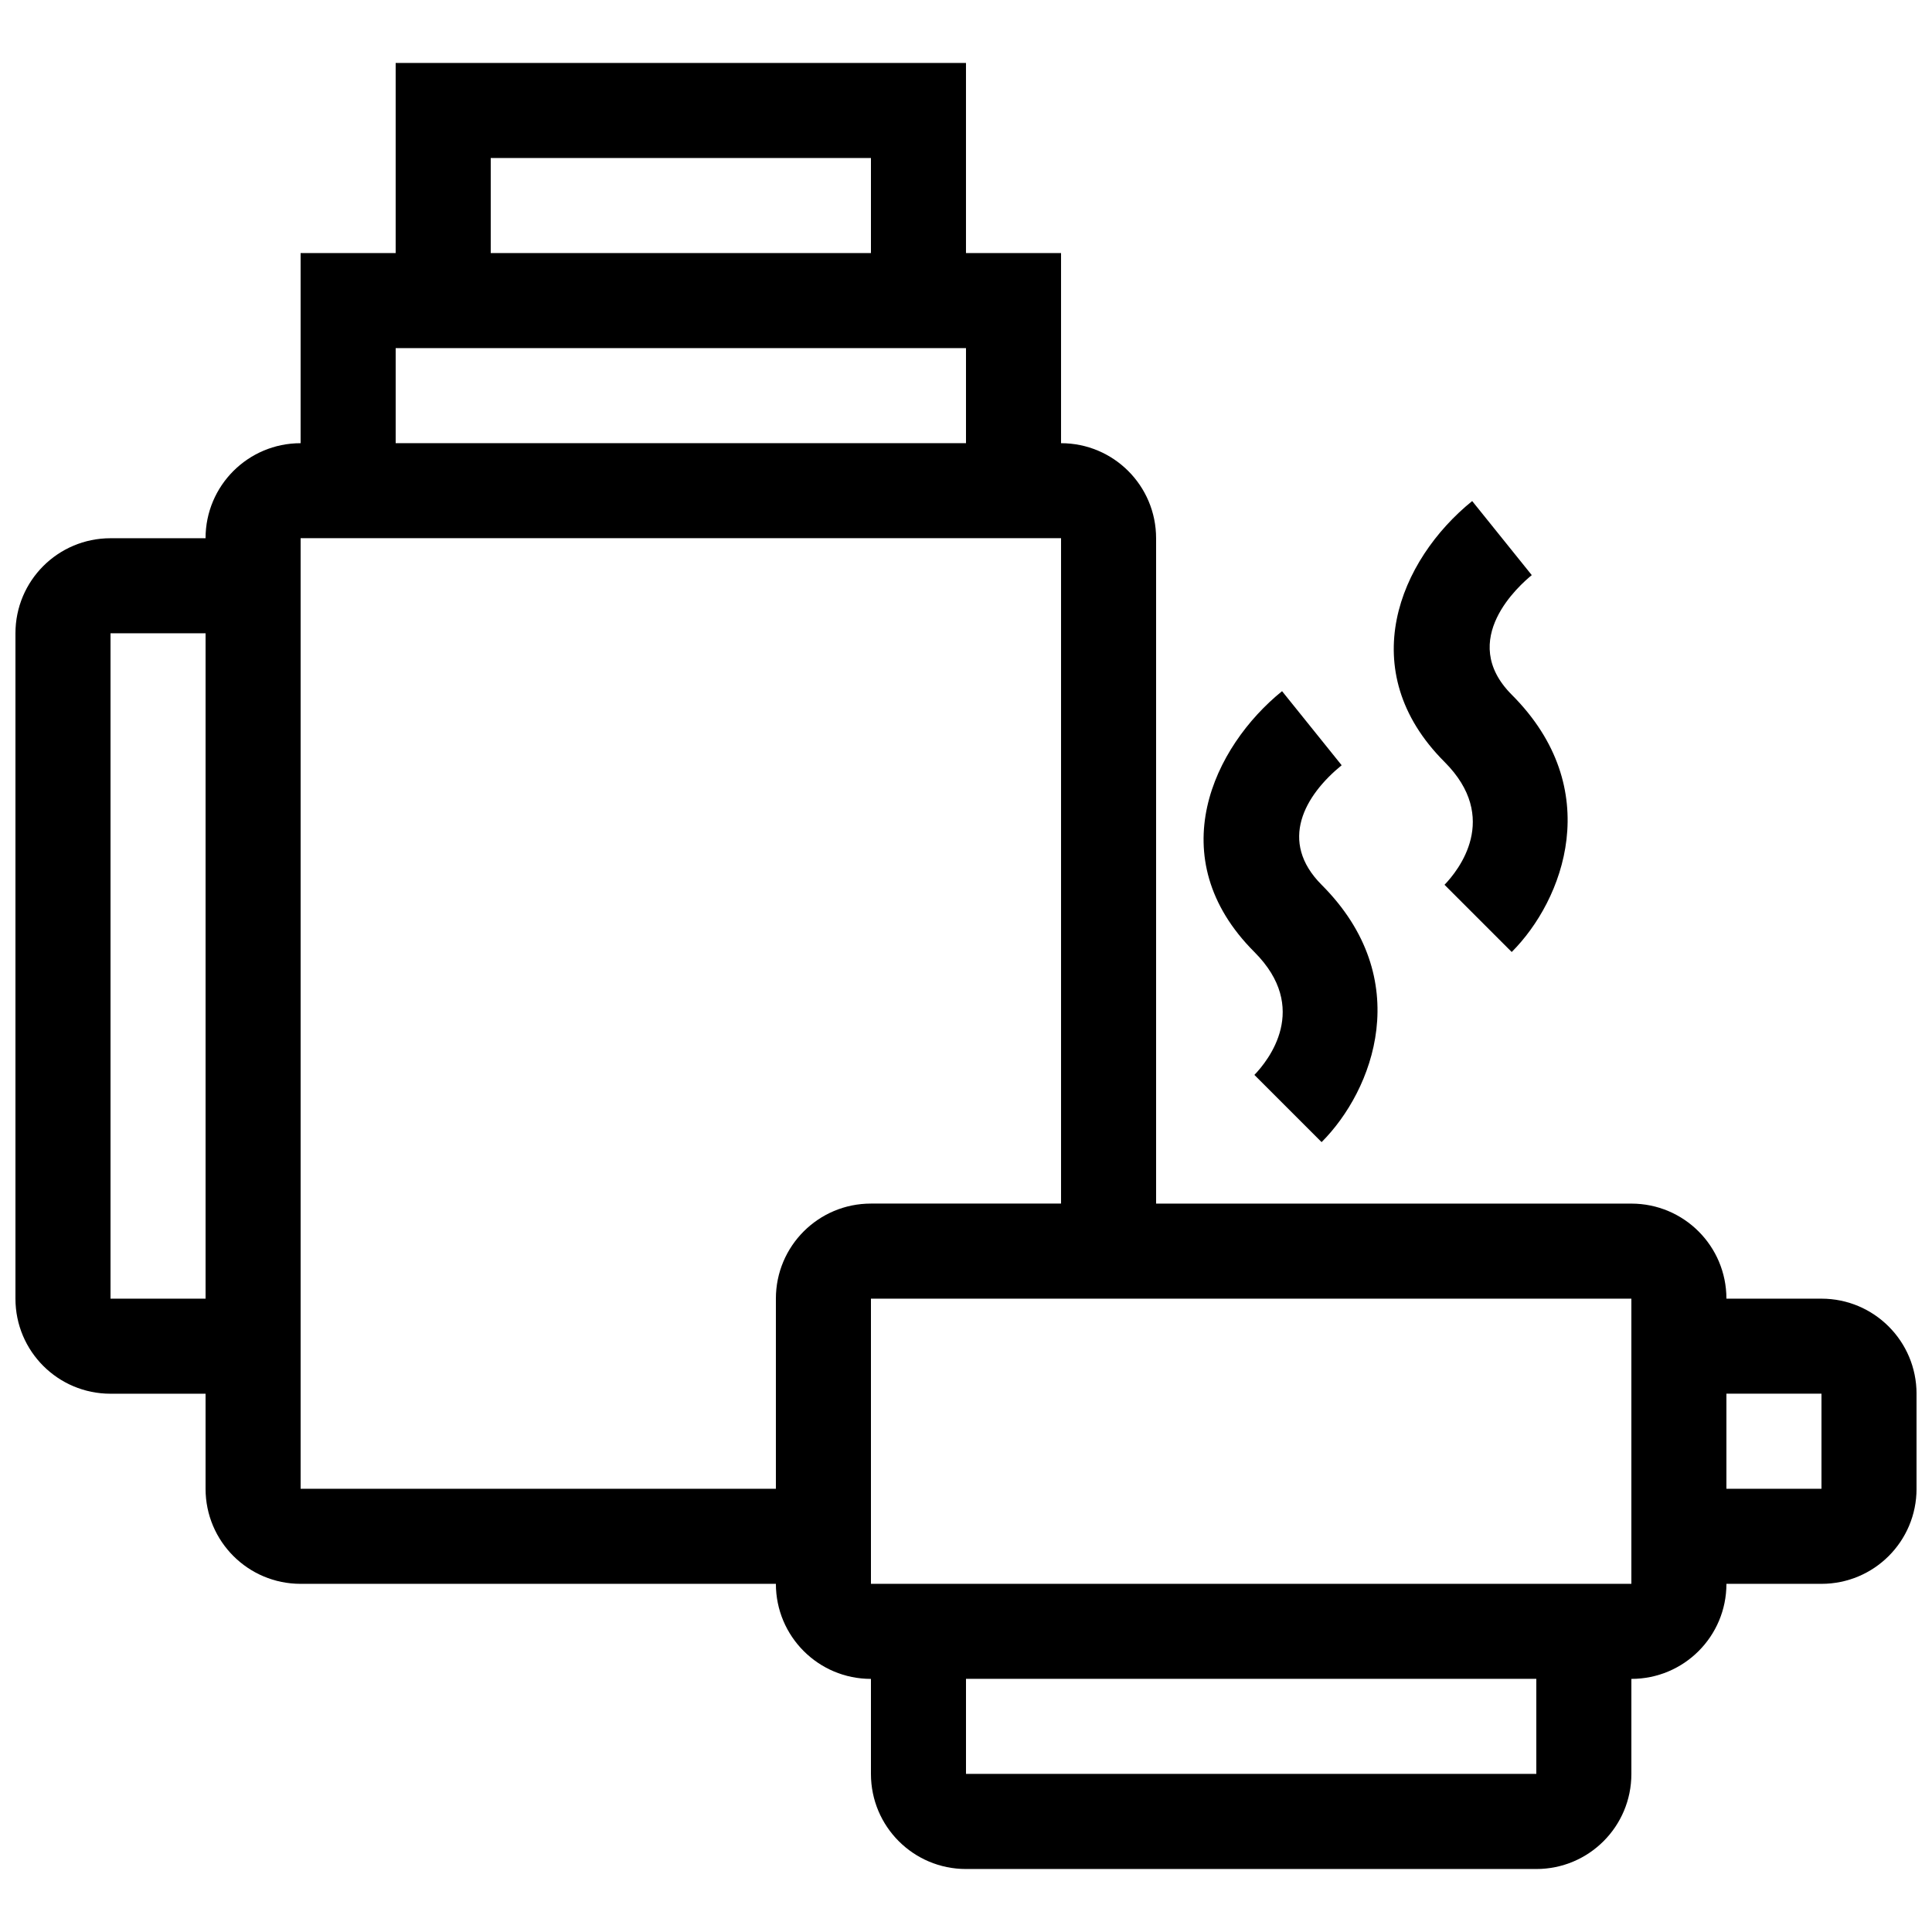 <?xml version="1.0" encoding="UTF-8"?>
<!-- Uploaded to: ICON Repo, www.iconrepo.com, Generator: ICON Repo Mixer Tools -->
<svg width="800px" height="800px" version="1.1" viewBox="144 144 512 512" xmlns="http://www.w3.org/2000/svg">
 <defs>
  <clipPath id="a">
   <path d="m148.09 160h503.81v480h-503.81z"/>
  </clipPath>
 </defs>
 <g clip-path="url(#a)">
  <path d="m626.71 488.16h-25.191c0-13.926-11.266-25.191-25.191-25.191l-125.95 0.004v-176.33c0-13.926-11.266-25.191-25.191-25.191v-50.383h-25.191v-50.383h-151.14v50.383h-25.191v50.383c-13.926 0-25.191 11.266-25.191 25.191l-25.188-0.004c-13.926 0-25.191 11.266-25.191 25.191v176.33c0 13.926 11.266 25.191 25.191 25.191h25.191v25.191c0 13.926 11.266 25.191 25.191 25.191h125.95c0 13.926 11.266 25.191 25.191 25.191v25.191c0 13.926 11.266 25.191 25.191 25.191h151.14c13.926 0 25.191-11.266 25.191-25.191v-25.191c13.926 0 25.191-11.266 25.191-25.191h25.191c13.926 0 25.191-11.266 25.191-25.191v-25.191c-0.012-13.926-11.277-25.191-25.203-25.191zm-428.23 0h-25.191v-176.33h25.191zm75.57-302.29h100.76v25.191h-100.76zm-25.191 50.383h151.14v25.191l-151.14-0.004zm100.76 251.9v50.383h-125.95v-251.91h201.52v176.33l-50.379 0.004c-13.926 0-25.191 11.262-25.191 25.188zm201.52 125.95h-151.14v-25.191h151.14zm25.191-50.379h-201.52v-75.57h201.52zm50.379-25.191h-25.191v-25.191h25.191zm-99.898-192.62c-24.238-24.238-11.969-53.531 7.332-69.129l15.793 19.629c-3.082 2.519-19.852 17.109-5.316 31.684 25.02 25.02 13.703 54.488 0 68.191l-17.809-17.809c3.688-3.824 14.855-17.711 0-32.566zm-50.383 50.383c-25.051-25.051-10.762-54.504 7.332-69.129l15.793 19.629c-9.77 7.981-16.812 20.152-5.316 31.684 25.02 25.02 13.703 54.488 0 68.191l-17.809-17.809c3.691-3.824 14.859-17.711 0-32.566z"/>
 </g>
</svg>